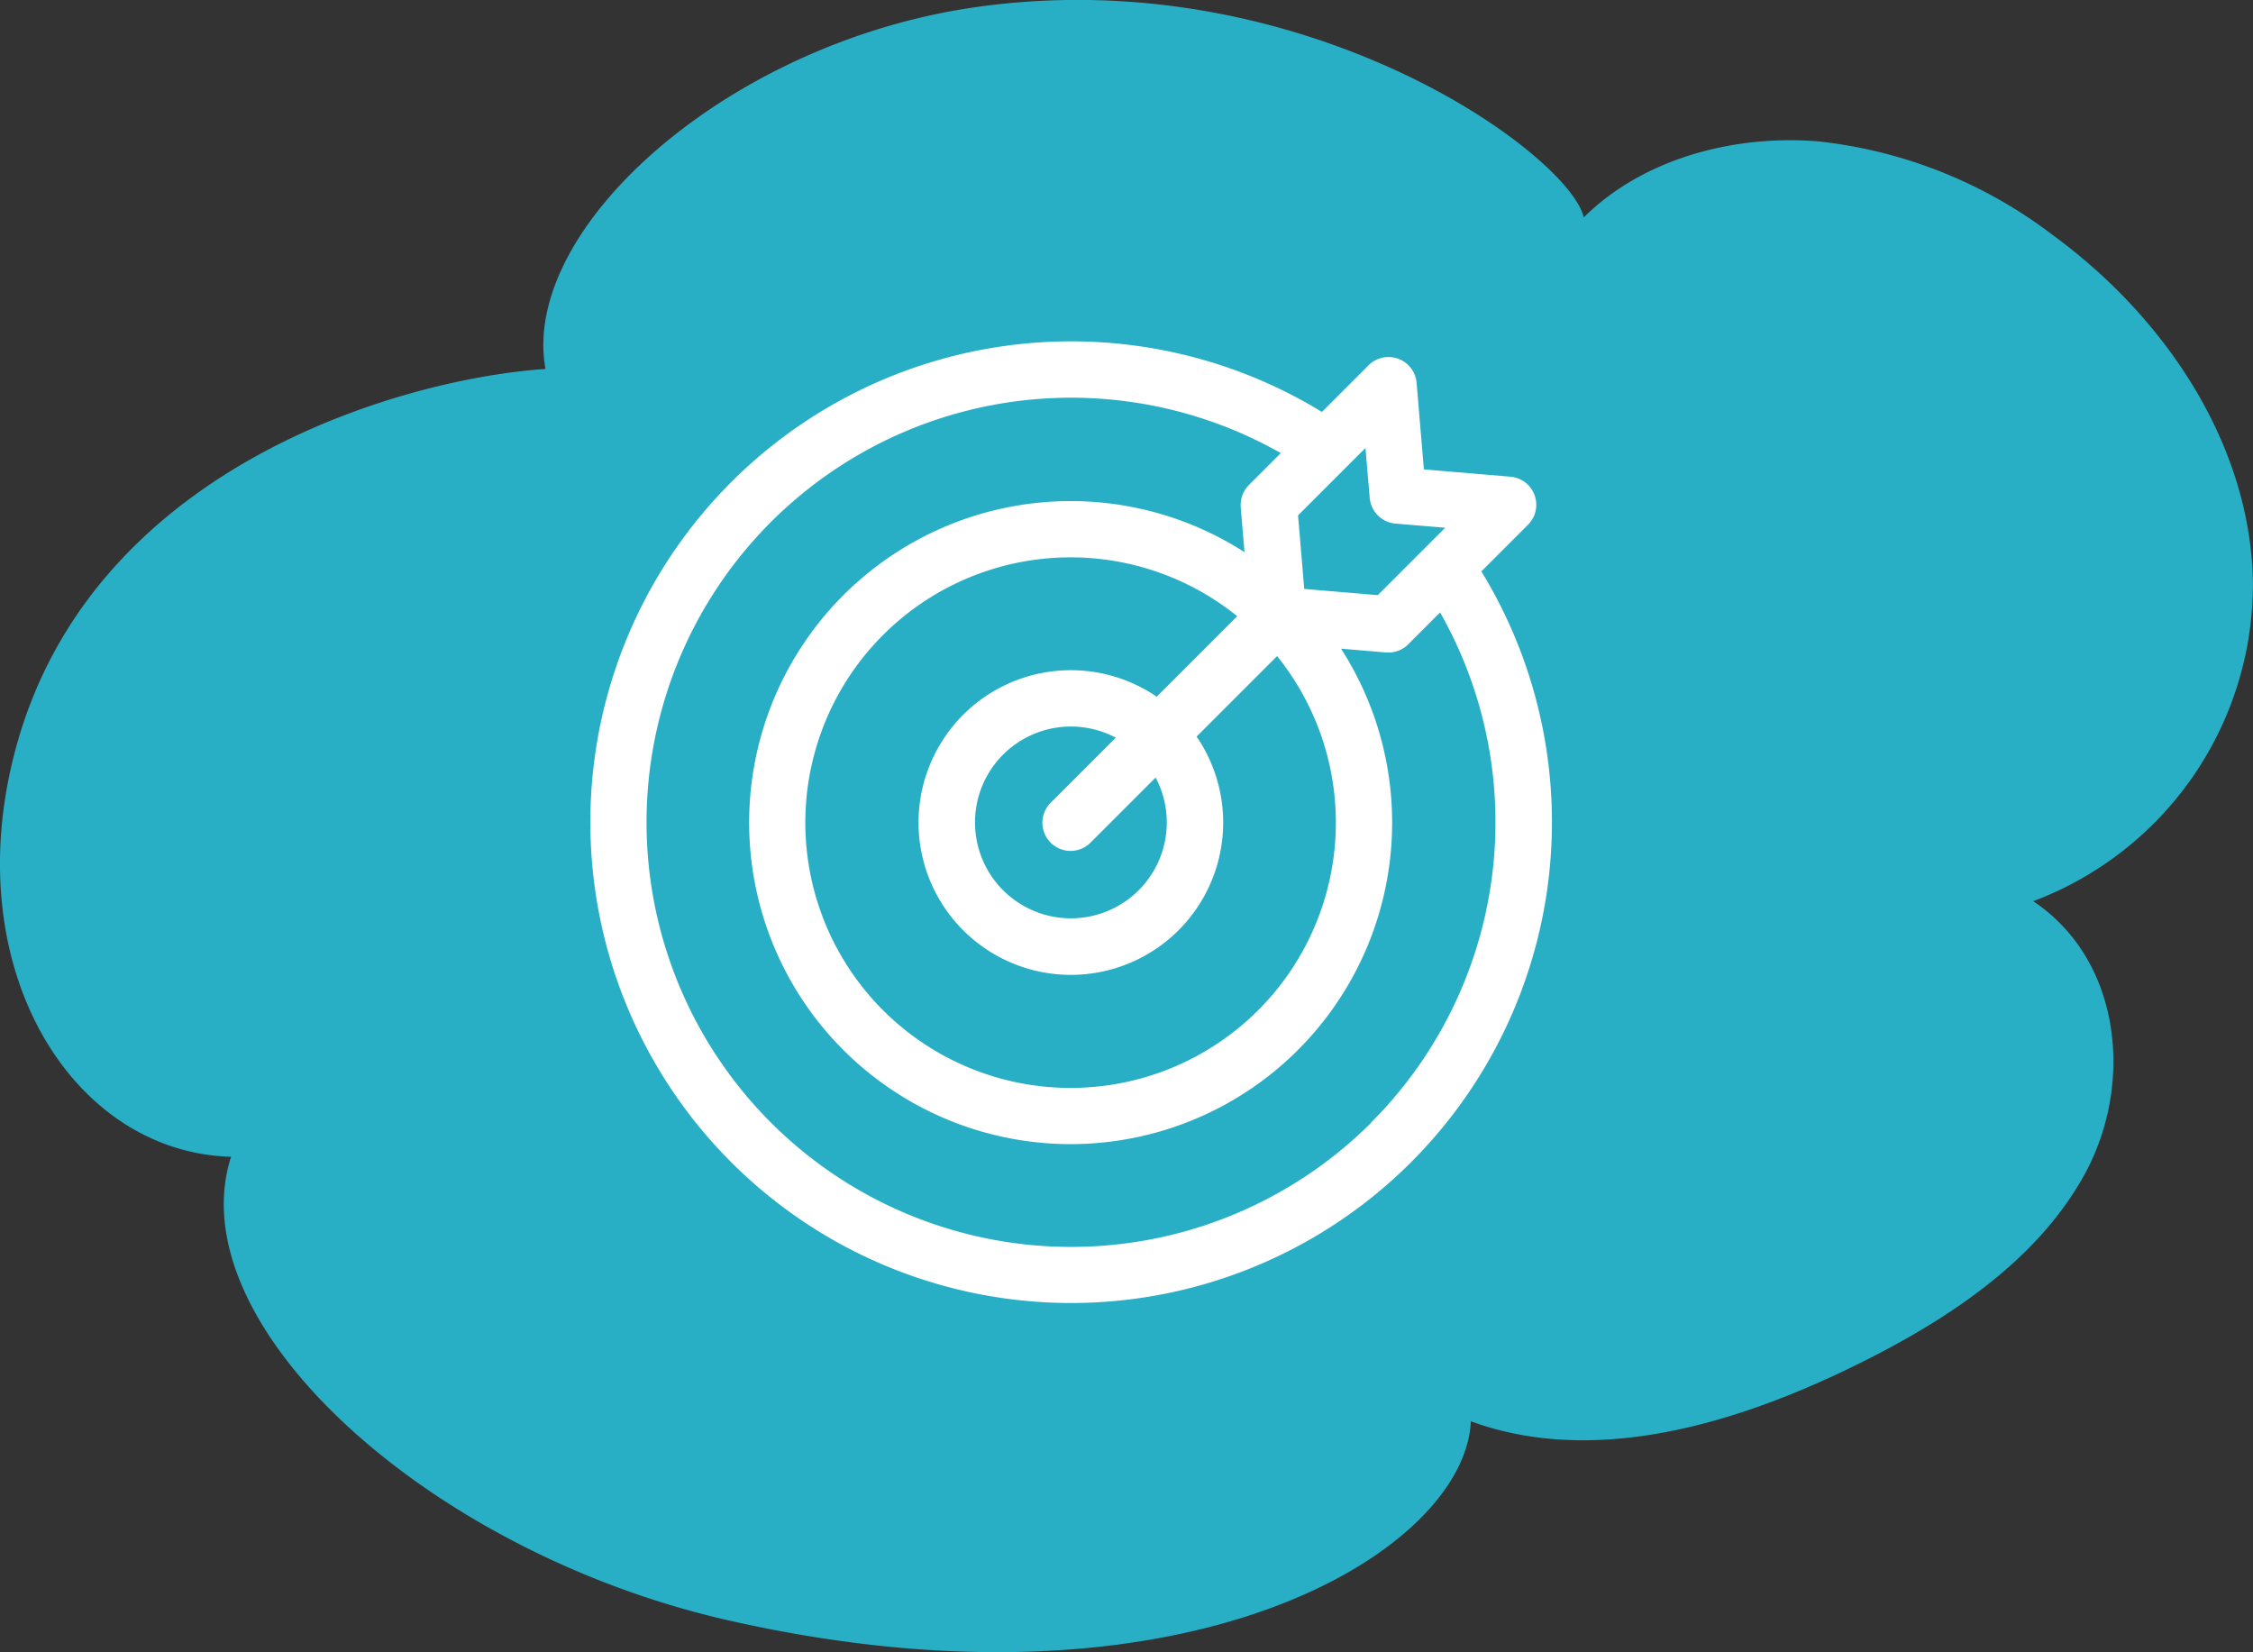<svg xmlns="http://www.w3.org/2000/svg" width="108.714" height="79.718" viewBox="0 0 108.714 79.718"><rect x="0" y="0" width="108.714" height="79.718" fill="#333333" stroke="none"/><defs><style>.a{fill:#28afc5;}.b{fill:#fff;}</style></defs><g transform="translate(-792 -1502)"><path class="a" d="M659.969,532.649c22.13,5.009,35.538-3.354,35.805-9.61,5.82,2.136,12.462.214,18.021-2.439,4.686-2.237,9.261-5.184,11.615-9.512s1.769-10.288-2.5-13.144a16.341,16.341,0,0,0,10.6-15.507c-.156-6.49-4.131-12.6-9.678-16.65a22.634,22.634,0,0,0-11.265-4.5c-4.138-.35-8.535.863-11.342,3.665-.733-3.088-13.534-12.385-29.307-10.15-12.018,1.7-22.028,10.707-20.795,17.463-6.458.422-21.591,4.415-25.471,17.989-3.05,10.67,2.5,19.813,10.3,20.022C633.36,518.353,645.477,529.368,659.969,532.649Z" transform="translate(167.198 1047.538)"/><g transform="translate(205.823 1348.662)"><path class="b" d="M657.657,180.907l2.251-2.251a1.36,1.36,0,0,0-.847-2.317l-4.177-.353-.352-4.176a1.36,1.36,0,0,0-2.317-.847l-2.251,2.251a23.2,23.2,0,1,0,7.693,7.693Zm-5.387-3.547a1.36,1.36,0,0,0,1.241,1.241l2.4.2-3.253,3.253-3.547-.3-.3-3.547,3.253-3.253Zm-9.792,15.657a4.627,4.627,0,1,1-2.462-4.086l-3.124,3.124a1.36,1.36,0,1,0,1.923,1.923l3.124-3.124a4.593,4.593,0,0,1,.538,2.162Zm-.485-6.062a7.35,7.35,0,1,0,1.924,1.923l3.883-3.883a12.8,12.8,0,1,1-1.923-1.924Zm10.35,20.551a20.487,20.487,0,1,1-4.364-32.306l-1.534,1.534a1.357,1.357,0,0,0-.4.927,1.483,1.483,0,0,0,0,.149l.183,2.17a15.513,15.513,0,1,0,4.658,4.657l2.17.183c.038,0,.076,0,.115,0h.019l.054,0c.029,0,.059,0,.088-.007l.054-.008c.029,0,.057-.01.085-.017l.053-.013c.028-.007.055-.016.082-.025l.053-.018c.026-.01.053-.022.079-.034l.05-.023c.026-.013.052-.028.077-.043l.045-.027c.027-.018.053-.037.079-.057l.036-.027c.037-.03.073-.062.107-.1l1.534-1.534a20.5,20.5,0,0,1-3.329,24.613Zm0,0"/></g></g></svg>